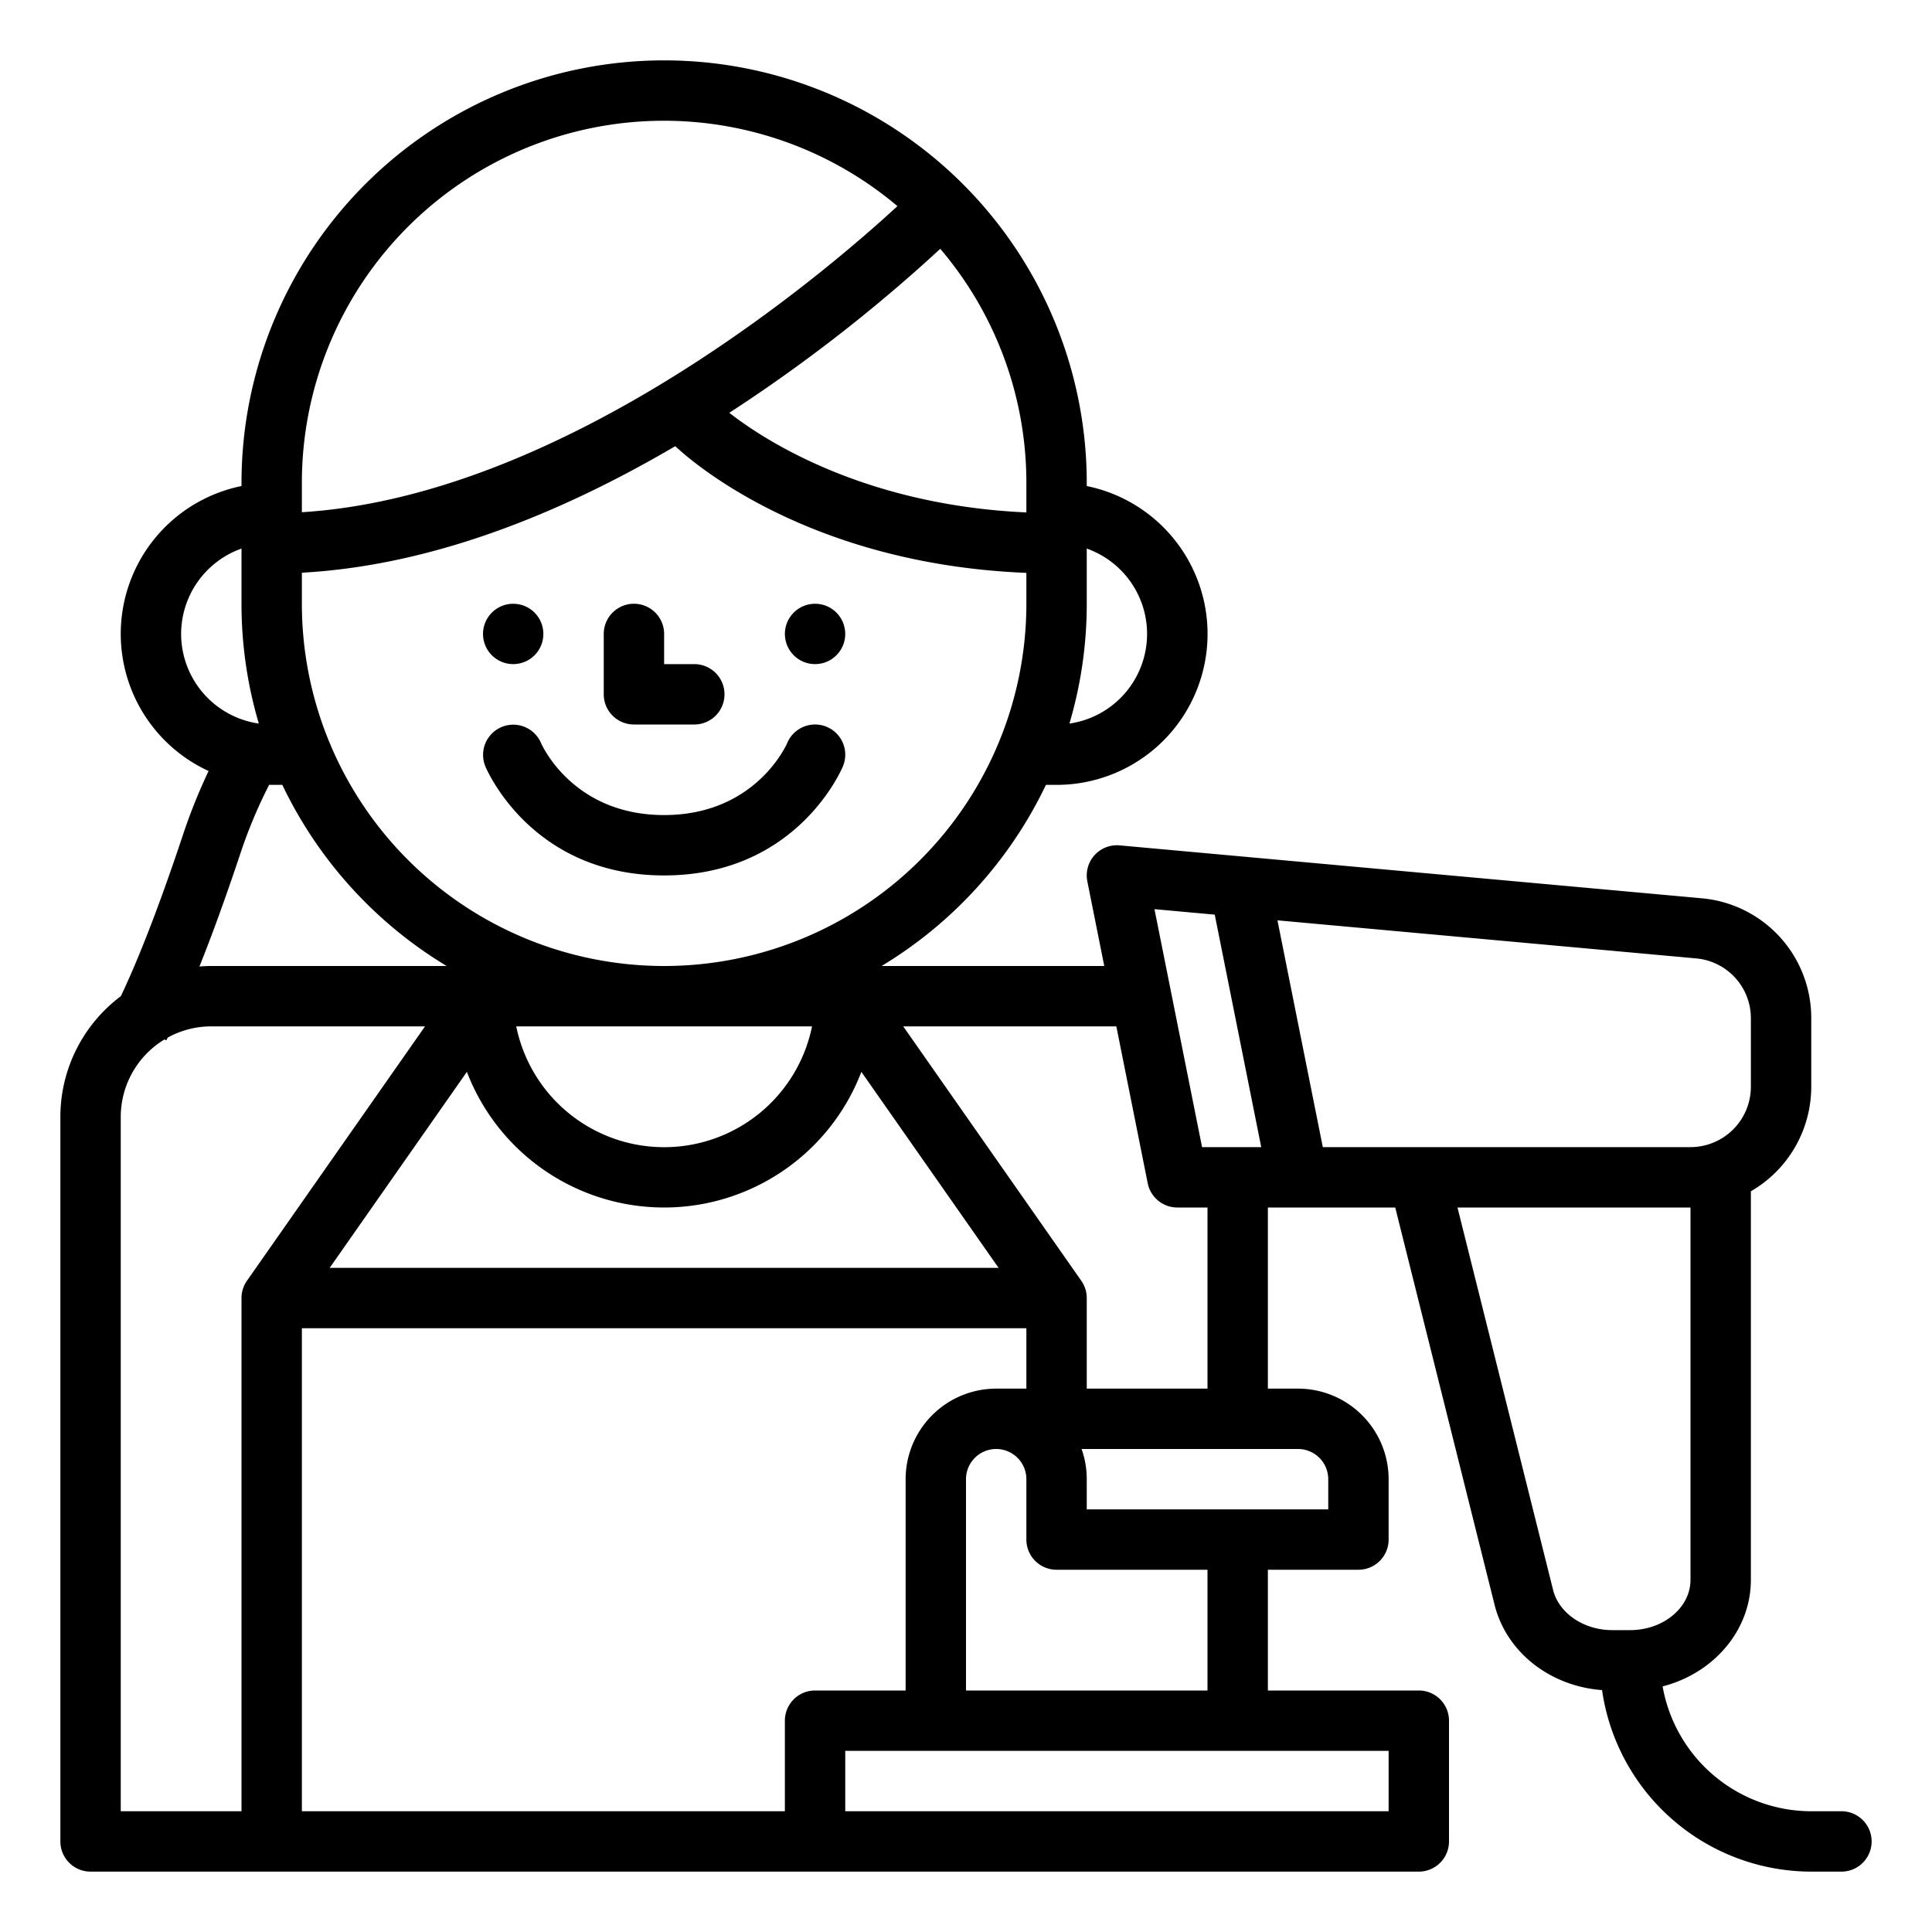 <svg viewBox="0 0 512 512" xmlns="http://www.w3.org/2000/svg" id="Outline"><path d="M488,480h-8a40.057,40.057,0,0,1-39.39-33.087c13.475-3.457,23.39-14.807,23.39-28.246V315.7A32.012,32.012,0,0,0,480,288V269.917a31.846,31.846,0,0,0-29.1-31.869L296.724,224.033a8,8,0,0,0-8.569,9.536L292.641,256h-59.01a112.769,112.769,0,0,0,43.548-48H280a40,40,0,0,0,8-79.195V128a112,112,0,0,0-224,0v.805a39.993,39.993,0,0,0-8.722,75.518,150.8,150.8,0,0,0-6.867,17.147C41.241,242.979,35.773,256.134,32.024,264A39.963,39.963,0,0,0,16,296V488a8,8,0,0,0,8,8H376a8,8,0,0,0,8-8V456a8,8,0,0,0-8-8H336V416h24a8,8,0,0,0,8-8V392a24.027,24.027,0,0,0-24-24h-8V320h33.754l26.308,105.234c3.149,12.6,14.668,21.621,28.5,22.662A56.078,56.078,0,0,0,480,496h8a8,8,0,0,0,0-16ZM288,160V145.376a24,24,0,0,1-4.592,46.378A111.652,111.652,0,0,0,288,160Zm33.919,82.389L334.242,304H318.559l-12.613-63.063ZM295.841,272l8.314,41.569A8,8,0,0,0,312,320h8v48H288V344a7.957,7.957,0,0,0-1.45-4.585l0,0L239.365,272ZM280,416h40v32H256V392a8,8,0,0,1,16,0v16A8,8,0,0,0,280,416Zm-15.365-80H87.365l36.362-51.946a55.981,55.981,0,0,0,104.546,0Zm-127.83-64H215.2a40,40,0,0,1-78.39,0ZM272,128v7.8c-43.16-1.954-69.58-19.254-78.726-26.405q2.077-1.349,4.164-2.739A420.033,420.033,0,0,0,249.18,65.941,95.572,95.572,0,0,1,272,128ZM80,128A95.945,95.945,0,0,1,237.828,54.624C219.75,71.316,150.133,131.367,80,135.745Zm0,23.772c30.652-1.679,63.83-12.928,98.949-33.532,4.738,4.446,35.633,31.248,93.051,33.579V160a96,96,0,0,1-192,0ZM48,168a24.039,24.039,0,0,1,16-22.624V160a111.652,111.652,0,0,0,4.592,31.754A24.035,24.035,0,0,1,48,168Zm15.589,58.53a130.289,130.289,0,0,1,7.735-18.547c.226,0,.449.017.676.017h2.821a112.769,112.769,0,0,0,43.548,48H56c-1.06,0-2.106.054-3.145.135C55.921,248.485,59.5,238.785,63.589,226.53ZM64,344V480H32V296a24.007,24.007,0,0,1,11.594-20.537l.471.246c.126-.239.253-.485.384-.739A23.849,23.849,0,0,1,56,272h56.635L65.446,339.412l0,0A7.957,7.957,0,0,0,64,344ZM208,456v24H80V352H272v16h-8a24.027,24.027,0,0,0-24,24v56H216A8,8,0,0,0,208,456Zm160,8v16H224V464Zm-24-80a8.009,8.009,0,0,1,8,8v8H288v-8a23.882,23.882,0,0,0-1.371-8Zm6.558-80-12.019-60.1,110.909,10.083A15.922,15.922,0,0,1,464,269.917V288a16.019,16.019,0,0,1-16,16ZM432,432h-4.748c-7.536,0-14.125-4.477-15.667-10.646L386.246,320H448v98.667C448,426.019,440.822,432,432,432Z"/><circle cx="216" cy="168" r="8"/><circle cx="136" cy="168" r="8"/><path d="M168,192h16a8,8,0,0,0,0-16h-8v-8a8,8,0,0,0-16,0v16A8,8,0,0,0,168,192Z"/><path d="M176,232c34.932,0,46.893-27.742,47.385-28.923a8,8,0,1,0-14.77-6.154C208.536,197.114,200.385,216,176,216c-23.956,0-32.248-18.238-32.636-19.126a8,8,0,0,0-14.749,6.2C129.107,204.258,141.068,232,176,232Z"/></svg>
